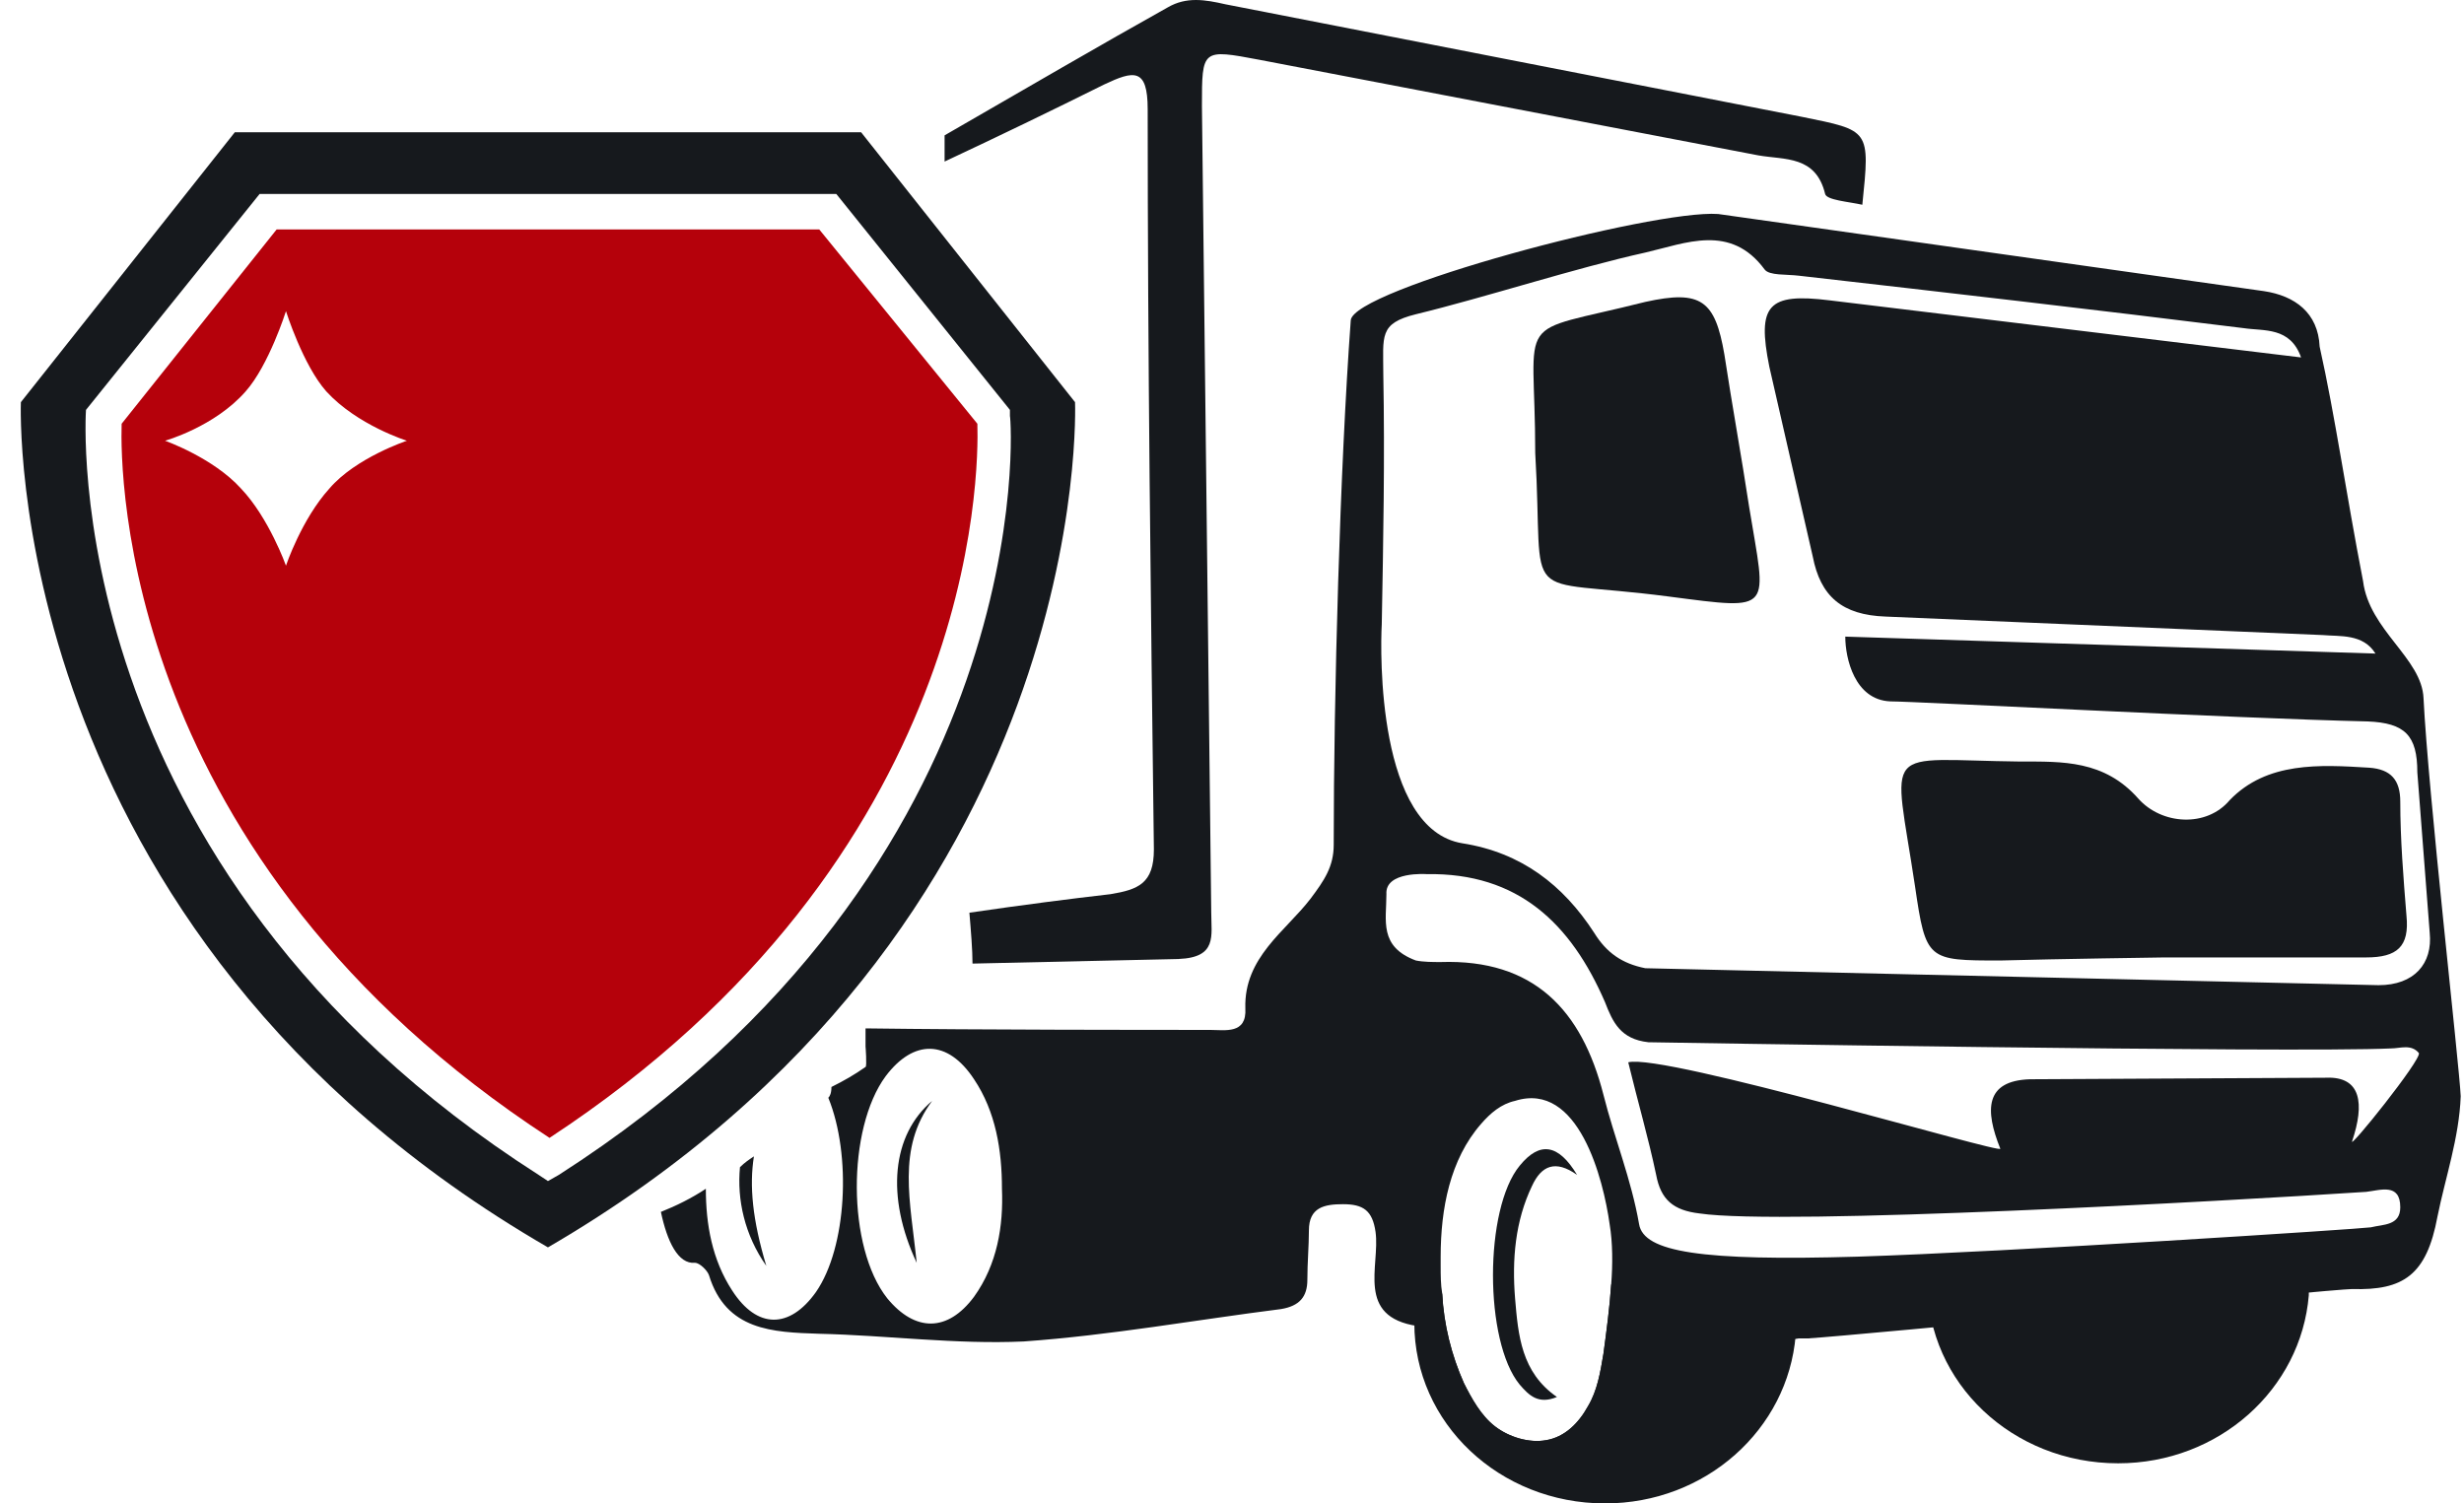 <svg width="118" height="72" viewBox="0 0 118 72" fill="none" xmlns="http://www.w3.org/2000/svg">
<path d="M67.434 62.102L67.731 63.358C67.731 68.159 71.814 72 76.863 72C81.688 72 85.623 68.454 85.994 63.949C85.994 63.727 85.994 63.579 85.994 63.358V60.994L77.159 61.511C77.085 62.619 76.937 63.727 76.788 64.835C76.64 65.722 76.491 66.608 76.046 67.347C75.6 68.159 74.932 68.824 74.041 68.972C73.225 69.119 72.26 68.824 71.591 68.307C70.923 67.79 70.478 66.977 70.107 66.239C69.513 64.909 69.142 63.432 69.067 61.954L67.434 62.102Z" fill="#16191D"/>
<path d="M92.305 61.437C92.305 66.239 96.388 70.079 101.436 70.079C106.262 70.079 110.197 66.534 110.568 62.028C110.568 61.807 110.568 61.659 110.568 61.437V59.148L92.305 61.437Z" fill="#16191D"/>
<path d="M116.062 33.443C115.987 31.522 113.463 30.192 113.166 27.829C112.349 23.618 111.83 19.925 111.087 16.601C111.013 14.976 109.9 14.164 108.415 13.942L82.282 10.249C79.164 10.027 64.761 13.868 64.687 15.345C64.168 22.437 63.871 33.295 63.871 40.46C63.871 41.494 63.425 42.158 62.757 43.045C61.569 44.596 59.565 45.852 59.639 48.289C59.713 49.545 58.674 49.323 57.931 49.323C55.259 49.323 46.795 49.323 41.45 49.25C41.45 49.545 41.45 49.84 41.45 50.136C41.45 50.062 41.524 51.096 41.45 51.096C40.93 51.465 40.411 51.761 39.817 52.056C39.817 52.352 39.743 52.5 39.668 52.574C40.782 55.306 40.559 59.738 39.074 61.88C37.812 63.653 36.253 63.653 35.065 61.807C34.1 60.329 33.803 58.63 33.803 56.931C33.135 57.375 32.393 57.744 31.65 58.039C31.947 59.443 32.467 60.551 33.284 60.477C33.506 60.477 33.878 60.846 33.952 61.068C34.769 63.727 36.996 63.801 39.223 63.875C42.489 63.949 45.756 64.392 49.023 64.244C53.18 63.949 57.263 63.21 61.346 62.693C62.237 62.545 62.609 62.102 62.609 61.29C62.609 60.477 62.683 59.665 62.683 58.926C62.683 57.818 63.425 57.67 64.316 57.67C65.281 57.67 65.727 57.966 65.875 59C66.098 60.625 64.91 63.062 67.88 63.505C67.954 63.505 68.028 63.505 68.177 63.505C68.474 63.505 68.696 64.761 68.845 65.426C70.181 70.375 71.369 71.04 76.417 71.114C81.02 71.188 84.287 69.932 85.103 64.983C85.178 64.318 85.623 64.17 86.143 64.097C86.291 64.097 86.44 64.097 86.588 64.097C88.964 63.949 111.756 61.733 112.646 61.733C115.096 61.807 116.21 61.068 116.73 58.261C117.101 56.414 117.769 54.494 117.843 52.5C117.769 50.949 116.284 37.948 116.062 33.443ZM46.647 62.102C45.385 63.801 43.826 63.801 42.489 62.176C40.559 59.738 40.559 54.051 42.415 51.539C43.752 49.767 45.385 49.767 46.647 51.687C47.686 53.238 47.983 55.085 47.983 56.931C48.057 58.704 47.761 60.551 46.647 62.102ZM77.16 61.511C77.085 62.619 76.937 63.727 76.788 64.835C76.64 65.722 76.492 66.608 76.046 67.347C75.601 68.159 74.932 68.824 74.041 68.972C73.225 69.119 72.26 68.824 71.592 68.307C70.924 67.79 70.478 66.977 70.107 66.239C69.513 64.909 69.142 63.432 69.067 61.954C68.993 61.511 68.993 61.068 68.993 60.625C68.993 60.477 68.993 60.329 68.993 60.182C68.993 57.892 69.439 55.528 70.924 53.829C71.369 53.312 71.889 52.869 72.557 52.721C75.601 51.761 76.788 56.488 77.085 58.63C77.234 59.517 77.234 60.551 77.16 61.511ZM112.646 54.642C113.24 52.869 113.092 51.539 111.384 51.613L97.204 51.687C95.052 51.761 95.052 53.164 95.794 55.011C95.942 55.306 79.684 50.431 77.976 50.875C78.422 52.721 78.941 54.494 79.313 56.267C79.535 57.449 80.129 57.966 81.391 58.113C85.326 58.704 106.559 57.523 113.315 57.079C113.983 57.005 114.948 56.636 114.948 57.818C114.948 58.704 114.131 58.63 113.537 58.778C113.092 58.852 96.091 59.96 88.964 60.182C81.466 60.403 78.719 59.96 78.496 58.63C78.125 56.488 77.308 54.494 76.788 52.426C75.749 48.363 73.448 45.926 68.993 46.073C68.622 46.073 68.177 46.073 67.805 45.999C66.024 45.335 66.395 44.079 66.395 42.823C66.321 41.715 68.325 41.863 68.325 41.863C72.705 41.789 75.229 44.227 76.863 47.994C77.234 48.954 77.605 49.767 78.941 49.914C78.941 49.914 109.825 50.431 114.502 50.21C114.948 50.21 115.468 49.988 115.839 50.431C115.987 50.727 112.424 55.159 112.646 54.642ZM113.909 47.181L78.793 46.369C77.679 46.147 76.937 45.63 76.343 44.67C74.858 42.38 72.854 40.829 70.033 40.386C65.949 39.721 66.098 31.227 66.172 29.897C66.246 25.908 66.321 21.919 66.246 17.931C66.246 16.084 66.024 15.493 67.805 15.05C71.146 14.238 75.452 12.834 78.793 12.095C80.723 11.652 82.876 10.692 84.509 12.908C84.732 13.203 85.549 13.13 86.143 13.203C93.27 14.016 100.323 14.829 107.45 15.715C108.415 15.863 109.677 15.641 110.197 17.118L87.627 14.385C84.658 14.016 84.138 14.607 84.732 17.561L86.811 26.647C87.182 28.567 88.221 29.454 90.3 29.528L111.236 30.414C112.053 30.488 113.166 30.34 113.76 31.3L88.37 30.488C88.37 31.522 88.815 33.516 90.523 33.59C91.711 33.59 107.004 34.403 113.389 34.55C115.171 34.624 115.765 35.215 115.765 36.988L116.358 44.67C116.507 46.147 115.616 47.181 113.909 47.181Z" fill="#16191D"/>
<path d="M86.291 5.595L58.674 0.203C57.709 -0.018 56.818 -0.166 55.927 0.351C52.883 2.05 48.948 4.34 45.236 6.482C45.236 6.777 45.236 7.22 45.236 7.737C47.761 6.556 50.359 5.3 52.883 4.044C54.294 3.379 54.962 3.232 54.962 5.226C54.962 17.044 55.11 28.863 55.259 40.681C55.259 42.306 54.516 42.602 53.18 42.823C51.25 43.045 48.948 43.34 46.424 43.71C46.498 44.596 46.573 45.482 46.573 46.147C49.839 46.073 53.18 45.999 56.447 45.926C58.303 45.852 58.006 44.818 58.006 43.71C57.857 30.857 57.709 18.005 57.56 5.078C57.56 2.345 57.56 2.345 60.307 2.862L84.212 7.442C85.475 7.663 86.959 7.442 87.405 9.289C87.479 9.584 88.518 9.658 89.186 9.806C89.558 6.186 89.558 6.26 86.291 5.595Z" fill="#16191D"/>
<path d="M103.663 45.852C106.856 45.852 110.048 45.852 113.314 45.852C114.799 45.852 115.393 45.335 115.245 43.857C115.096 42.011 114.948 40.164 114.948 38.391C114.948 37.357 114.502 36.84 113.463 36.766C111.087 36.619 108.563 36.471 106.781 38.318C105.668 39.647 103.515 39.499 102.401 38.244C100.768 36.397 98.763 36.471 96.759 36.471C90.003 36.397 90.671 35.511 91.711 42.454C92.23 45.999 92.305 45.999 95.794 45.999C98.392 45.926 103.663 45.852 103.663 45.852Z" fill="#16191D"/>
<path d="M73.522 21.698C73.967 29.232 72.557 27.607 79.907 28.567C85.029 29.232 84.584 29.306 83.767 24.283C83.396 21.846 82.95 19.408 82.579 16.971C82.134 14.385 81.466 13.868 78.793 14.459C72.334 16.084 73.522 14.829 73.522 21.698Z" fill="#16191D"/>
<path d="M75.526 56.267C74.635 54.789 73.744 54.642 72.779 55.824C71.072 57.892 71.072 64.244 72.779 66.312C73.225 66.829 73.67 67.273 74.561 66.903C72.853 65.722 72.705 63.949 72.556 62.176C72.408 60.329 72.556 58.483 73.373 56.784C73.819 55.824 74.487 55.528 75.526 56.267Z" fill="#16191D"/>
<path d="M44.642 52.721C42.712 54.346 42.415 57.301 43.9 60.477C43.603 57.522 42.935 55.011 44.642 52.721Z" fill="#16191D"/>
<path d="M36.105 55.38C35.882 55.528 35.659 55.676 35.437 55.897C35.288 57.449 35.659 59.148 36.699 60.625C36.031 58.409 35.882 56.784 36.105 55.38Z" fill="#16191D"/>
<path d="M51.483 19.26L41.238 6.334H26.241H11.245L1 19.26C1 19.26 -0.04 44.522 26.241 59.738C52.522 44.448 51.483 19.26 51.483 19.26ZM26.761 56.267L26.241 56.562L25.796 56.267C2.559 41.42 4.118 19.63 4.118 19.63L12.433 9.289H40.05L48.365 19.63V19.925C48.439 20.073 49.924 41.42 26.761 56.267Z" fill="#16191D"/>
<path d="M39.233 10.987H13.249L5.825 20.294C5.751 22.658 5.825 41.124 26.316 54.494C46.806 41.05 46.88 22.658 46.806 20.294L39.233 10.987ZM15.774 23.397C14.437 24.874 13.695 27.09 13.695 27.09C13.695 27.09 12.878 24.8 11.542 23.397C10.206 21.919 7.904 21.107 7.904 21.107C7.904 21.107 10.28 20.442 11.765 18.743C12.878 17.488 13.695 14.902 13.695 14.902C13.695 14.902 14.511 17.488 15.625 18.743C17.11 20.368 19.486 21.107 19.486 21.107C19.486 21.107 17.036 21.919 15.774 23.397Z" fill="#B5010B"/>
</svg>
